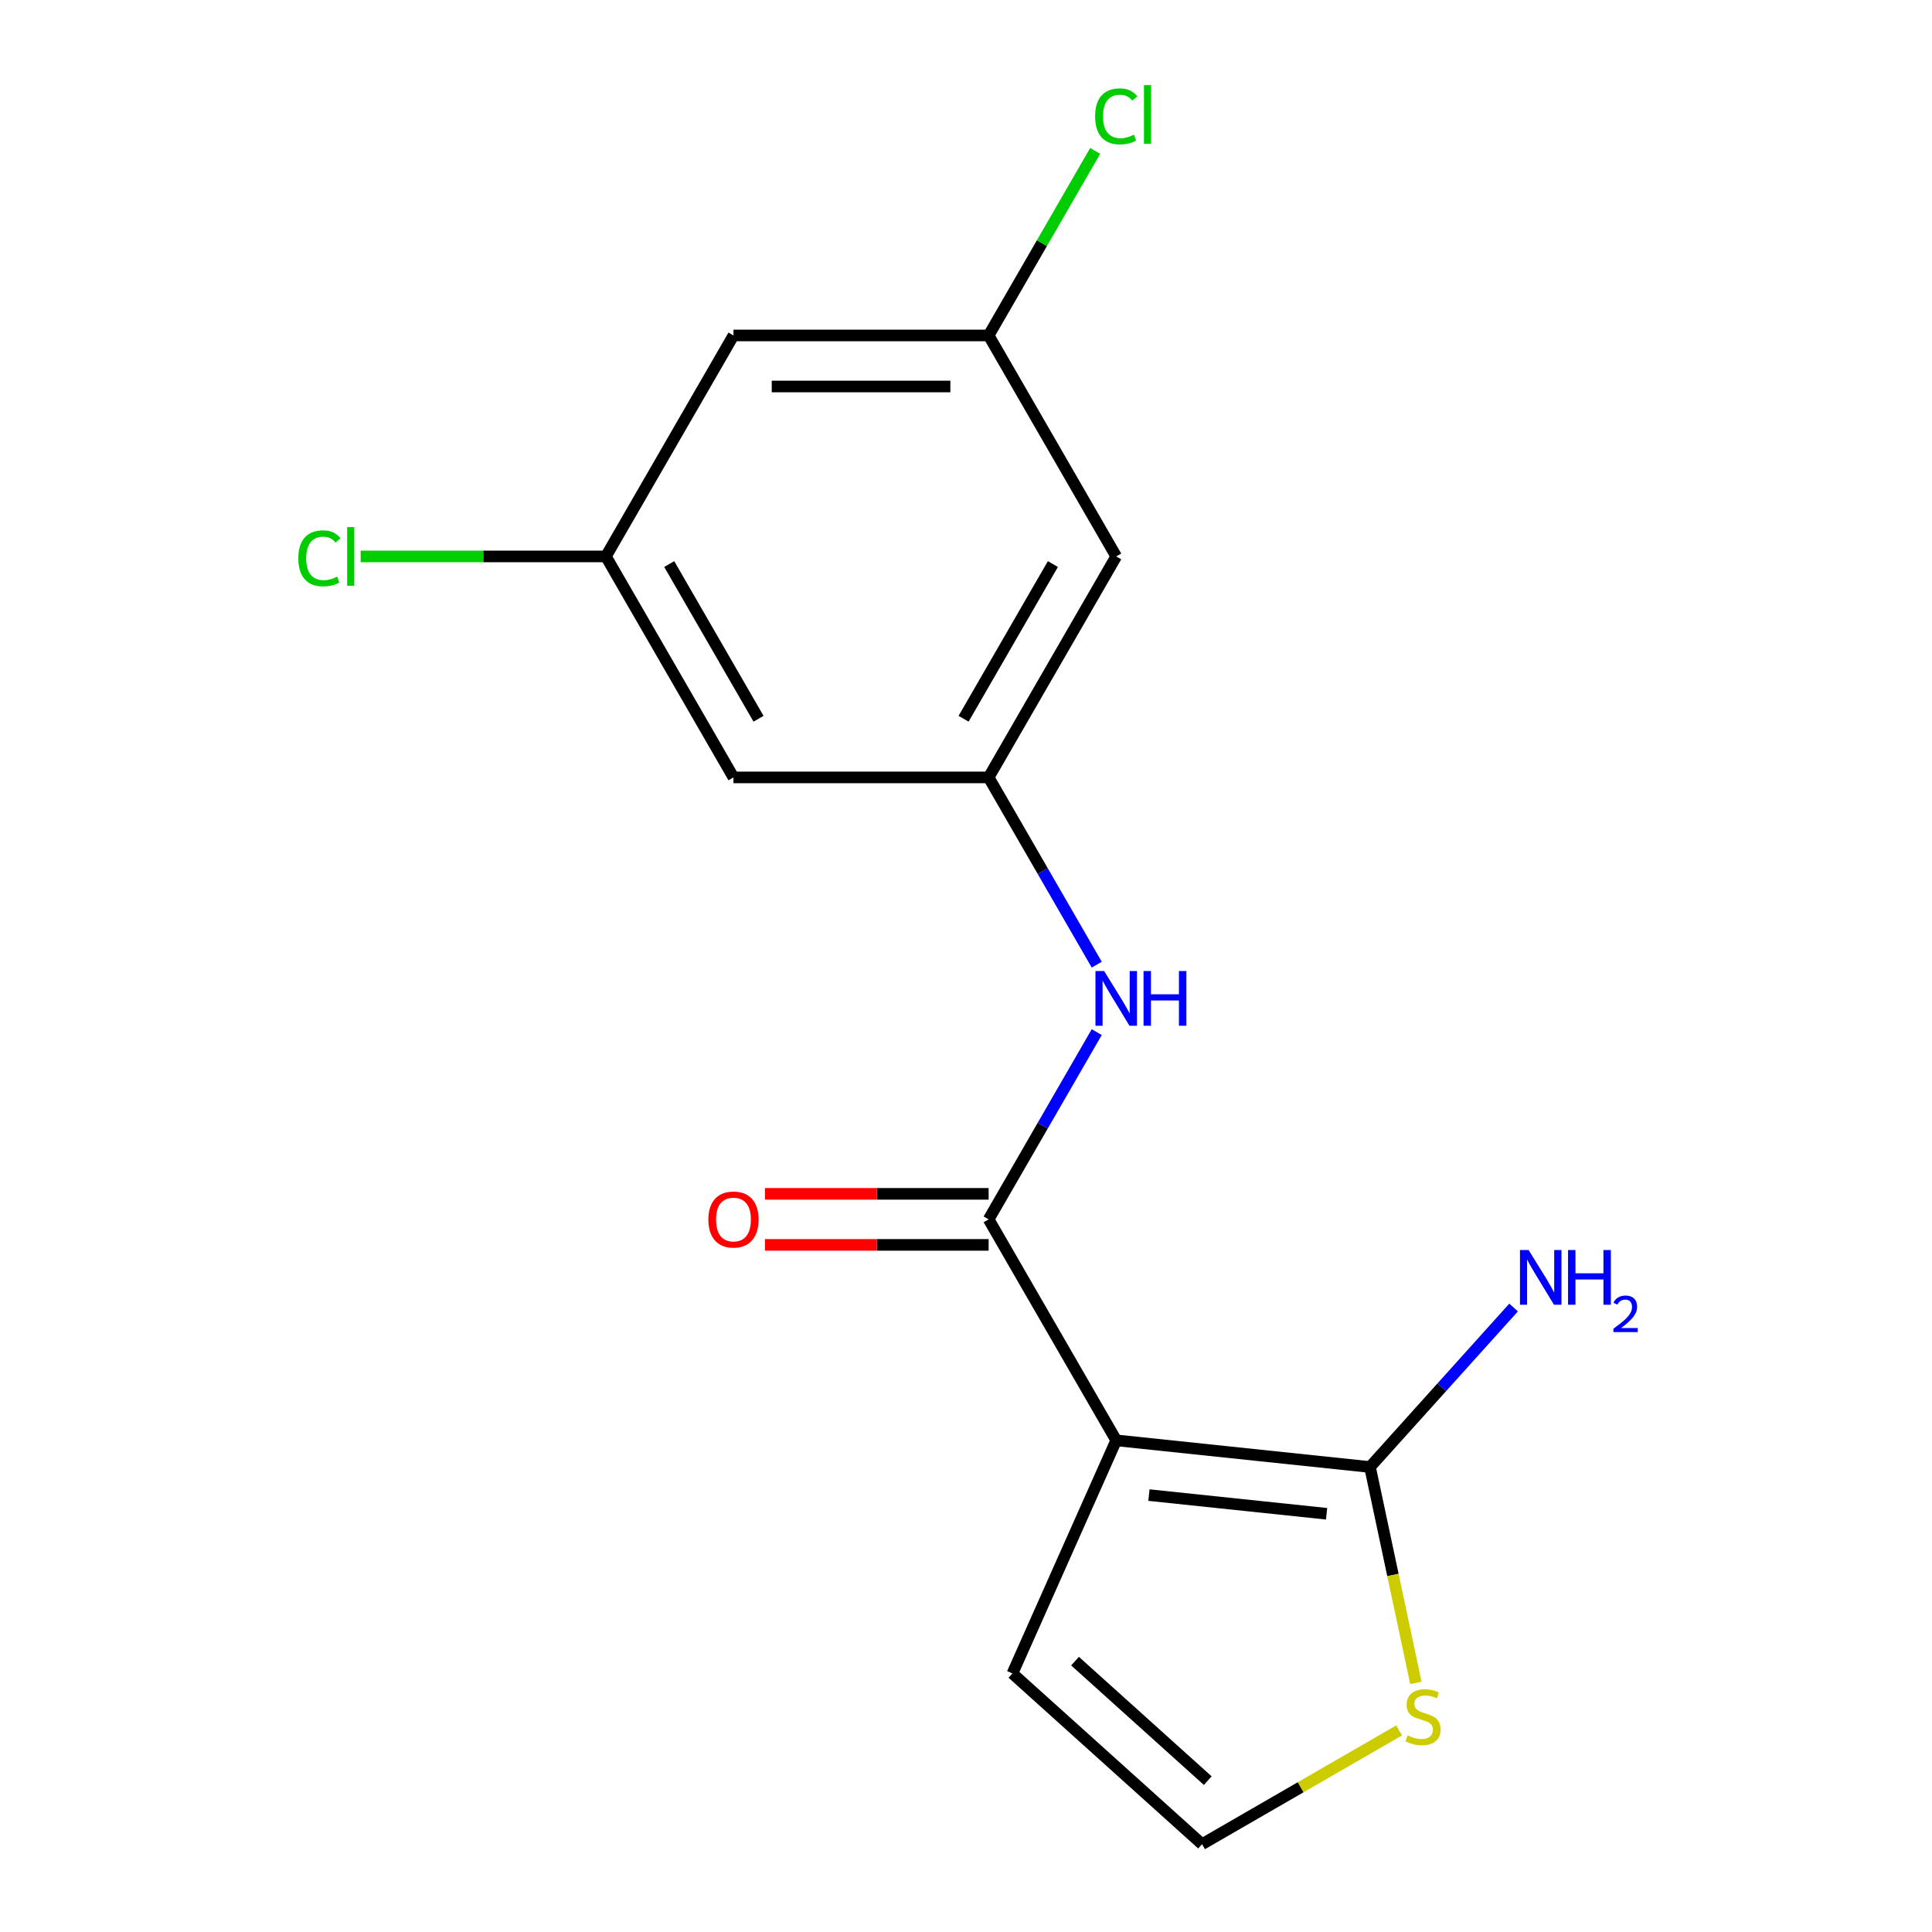 <?xml version='1.0' encoding='iso-8859-1'?>
<svg version='1.1' baseProfile='full'
              xmlns='http://www.w3.org/2000/svg'
                      xmlns:rdkit='http://www.rdkit.org/xml'
                      xmlns:xlink='http://www.w3.org/1999/xlink'
                  xml:space='preserve'
width='1000px' height='1000px' viewBox='0 0 1000 1000'>
<!-- END OF HEADER -->
<rect style='opacity:1.0;fill:#FFFFFF;stroke:none' width='1000' height='1000' x='0' y='0'> </rect>
<path class='bond-0' d='M 577.753,745.518 L 511.717,631.14' style='fill:none;fill-rule:evenodd;stroke:#000000;stroke-width:6px;stroke-linecap:butt;stroke-linejoin:miter;stroke-opacity:1' />
<path class='bond-1' d='M 577.753,745.518 L 709.101,759.323' style='fill:none;fill-rule:evenodd;stroke:#000000;stroke-width:6px;stroke-linecap:butt;stroke-linejoin:miter;stroke-opacity:1' />
<path class='bond-1' d='M 594.694,773.859 L 686.638,783.522' style='fill:none;fill-rule:evenodd;stroke:#000000;stroke-width:6px;stroke-linecap:butt;stroke-linejoin:miter;stroke-opacity:1' />
<path class='bond-5' d='M 577.753,745.518 L 524.034,866.172' style='fill:none;fill-rule:evenodd;stroke:#000000;stroke-width:6px;stroke-linecap:butt;stroke-linejoin:miter;stroke-opacity:1' />
<path class='bond-2' d='M 511.717,631.14 L 539.694,582.682' style='fill:none;fill-rule:evenodd;stroke:#000000;stroke-width:6px;stroke-linecap:butt;stroke-linejoin:miter;stroke-opacity:1' />
<path class='bond-2' d='M 539.694,582.682 L 567.671,534.224' style='fill:none;fill-rule:evenodd;stroke:#0000FF;stroke-width:6px;stroke-linecap:butt;stroke-linejoin:miter;stroke-opacity:1' />
<path class='bond-7' d='M 511.717,617.933 L 453.832,617.933' style='fill:none;fill-rule:evenodd;stroke:#000000;stroke-width:6px;stroke-linecap:butt;stroke-linejoin:miter;stroke-opacity:1' />
<path class='bond-7' d='M 453.832,617.933 L 395.946,617.933' style='fill:none;fill-rule:evenodd;stroke:#FF0000;stroke-width:6px;stroke-linecap:butt;stroke-linejoin:miter;stroke-opacity:1' />
<path class='bond-7' d='M 511.717,644.348 L 453.832,644.348' style='fill:none;fill-rule:evenodd;stroke:#000000;stroke-width:6px;stroke-linecap:butt;stroke-linejoin:miter;stroke-opacity:1' />
<path class='bond-7' d='M 453.832,644.348 L 395.946,644.348' style='fill:none;fill-rule:evenodd;stroke:#FF0000;stroke-width:6px;stroke-linecap:butt;stroke-linejoin:miter;stroke-opacity:1' />
<path class='bond-3' d='M 709.101,759.323 L 720.979,815.206' style='fill:none;fill-rule:evenodd;stroke:#000000;stroke-width:6px;stroke-linecap:butt;stroke-linejoin:miter;stroke-opacity:1' />
<path class='bond-3' d='M 720.979,815.206 L 732.858,871.088' style='fill:none;fill-rule:evenodd;stroke:#CCCC00;stroke-width:6px;stroke-linecap:butt;stroke-linejoin:miter;stroke-opacity:1' />
<path class='bond-13' d='M 709.101,759.323 L 746.267,718.047' style='fill:none;fill-rule:evenodd;stroke:#000000;stroke-width:6px;stroke-linecap:butt;stroke-linejoin:miter;stroke-opacity:1' />
<path class='bond-13' d='M 746.267,718.047 L 783.433,676.77' style='fill:none;fill-rule:evenodd;stroke:#0000FF;stroke-width:6px;stroke-linecap:butt;stroke-linejoin:miter;stroke-opacity:1' />
<path class='bond-4' d='M 567.671,499.301 L 539.694,450.843' style='fill:none;fill-rule:evenodd;stroke:#0000FF;stroke-width:6px;stroke-linecap:butt;stroke-linejoin:miter;stroke-opacity:1' />
<path class='bond-4' d='M 539.694,450.843 L 511.717,402.385' style='fill:none;fill-rule:evenodd;stroke:#000000;stroke-width:6px;stroke-linecap:butt;stroke-linejoin:miter;stroke-opacity:1' />
<path class='bond-16' d='M 724.179,895.658 L 673.181,925.102' style='fill:none;fill-rule:evenodd;stroke:#CCCC00;stroke-width:6px;stroke-linecap:butt;stroke-linejoin:miter;stroke-opacity:1' />
<path class='bond-16' d='M 673.181,925.102 L 622.183,954.545' style='fill:none;fill-rule:evenodd;stroke:#000000;stroke-width:6px;stroke-linecap:butt;stroke-linejoin:miter;stroke-opacity:1' />
<path class='bond-8' d='M 511.717,402.385 L 577.753,288.007' style='fill:none;fill-rule:evenodd;stroke:#000000;stroke-width:6px;stroke-linecap:butt;stroke-linejoin:miter;stroke-opacity:1' />
<path class='bond-8' d='M 498.747,372.021 L 544.972,291.956' style='fill:none;fill-rule:evenodd;stroke:#000000;stroke-width:6px;stroke-linecap:butt;stroke-linejoin:miter;stroke-opacity:1' />
<path class='bond-9' d='M 511.717,402.385 L 379.645,402.385' style='fill:none;fill-rule:evenodd;stroke:#000000;stroke-width:6px;stroke-linecap:butt;stroke-linejoin:miter;stroke-opacity:1' />
<path class='bond-6' d='M 524.034,866.172 L 622.183,954.545' style='fill:none;fill-rule:evenodd;stroke:#000000;stroke-width:6px;stroke-linecap:butt;stroke-linejoin:miter;stroke-opacity:1' />
<path class='bond-6' d='M 556.431,859.798 L 625.135,921.66' style='fill:none;fill-rule:evenodd;stroke:#000000;stroke-width:6px;stroke-linecap:butt;stroke-linejoin:miter;stroke-opacity:1' />
<path class='bond-11' d='M 577.753,288.007 L 511.717,173.629' style='fill:none;fill-rule:evenodd;stroke:#000000;stroke-width:6px;stroke-linecap:butt;stroke-linejoin:miter;stroke-opacity:1' />
<path class='bond-10' d='M 379.645,402.385 L 313.609,288.007' style='fill:none;fill-rule:evenodd;stroke:#000000;stroke-width:6px;stroke-linecap:butt;stroke-linejoin:miter;stroke-opacity:1' />
<path class='bond-10' d='M 392.615,372.021 L 346.39,291.956' style='fill:none;fill-rule:evenodd;stroke:#000000;stroke-width:6px;stroke-linecap:butt;stroke-linejoin:miter;stroke-opacity:1' />
<path class='bond-12' d='M 313.609,288.007 L 379.645,173.629' style='fill:none;fill-rule:evenodd;stroke:#000000;stroke-width:6px;stroke-linecap:butt;stroke-linejoin:miter;stroke-opacity:1' />
<path class='bond-14' d='M 313.609,288.007 L 250.143,288.007' style='fill:none;fill-rule:evenodd;stroke:#000000;stroke-width:6px;stroke-linecap:butt;stroke-linejoin:miter;stroke-opacity:1' />
<path class='bond-14' d='M 250.143,288.007 L 186.678,288.007' style='fill:none;fill-rule:evenodd;stroke:#00CC00;stroke-width:6px;stroke-linecap:butt;stroke-linejoin:miter;stroke-opacity:1' />
<path class='bond-15' d='M 511.717,173.629 L 539.296,125.861' style='fill:none;fill-rule:evenodd;stroke:#000000;stroke-width:6px;stroke-linecap:butt;stroke-linejoin:miter;stroke-opacity:1' />
<path class='bond-15' d='M 539.296,125.861 L 566.874,78.093' style='fill:none;fill-rule:evenodd;stroke:#00CC00;stroke-width:6px;stroke-linecap:butt;stroke-linejoin:miter;stroke-opacity:1' />
<path class='bond-17' d='M 511.717,173.629 L 379.645,173.629' style='fill:none;fill-rule:evenodd;stroke:#000000;stroke-width:6px;stroke-linecap:butt;stroke-linejoin:miter;stroke-opacity:1' />
<path class='bond-17' d='M 491.906,200.044 L 399.455,200.044' style='fill:none;fill-rule:evenodd;stroke:#000000;stroke-width:6px;stroke-linecap:butt;stroke-linejoin:miter;stroke-opacity:1' />
<path  class='atom-3' d='M 571.493 502.603
L 580.773 517.603
Q 581.693 519.083, 583.173 521.763
Q 584.653 524.443, 584.733 524.603
L 584.733 502.603
L 588.493 502.603
L 588.493 530.923
L 584.613 530.923
L 574.653 514.523
Q 573.493 512.603, 572.253 510.403
Q 571.053 508.203, 570.693 507.523
L 570.693 530.923
L 567.013 530.923
L 567.013 502.603
L 571.493 502.603
' fill='#0000FF'/>
<path  class='atom-3' d='M 591.893 502.603
L 595.733 502.603
L 595.733 514.643
L 610.213 514.643
L 610.213 502.603
L 614.053 502.603
L 614.053 530.923
L 610.213 530.923
L 610.213 517.843
L 595.733 517.843
L 595.733 530.923
L 591.893 530.923
L 591.893 502.603
' fill='#0000FF'/>
<path  class='atom-4' d='M 728.561 898.229
Q 728.881 898.349, 730.201 898.909
Q 731.521 899.469, 732.961 899.829
Q 734.441 900.149, 735.881 900.149
Q 738.561 900.149, 740.121 898.869
Q 741.681 897.549, 741.681 895.269
Q 741.681 893.709, 740.881 892.749
Q 740.121 891.789, 738.921 891.269
Q 737.721 890.749, 735.721 890.149
Q 733.201 889.389, 731.681 888.669
Q 730.201 887.949, 729.121 886.429
Q 728.081 884.909, 728.081 882.349
Q 728.081 878.789, 730.481 876.589
Q 732.921 874.389, 737.721 874.389
Q 741.001 874.389, 744.721 875.949
L 743.801 879.029
Q 740.401 877.629, 737.841 877.629
Q 735.081 877.629, 733.561 878.789
Q 732.041 879.909, 732.081 881.869
Q 732.081 883.389, 732.841 884.309
Q 733.641 885.229, 734.761 885.749
Q 735.921 886.269, 737.841 886.869
Q 740.401 887.669, 741.921 888.469
Q 743.441 889.269, 744.521 890.909
Q 745.641 892.509, 745.641 895.269
Q 745.641 899.189, 743.001 901.309
Q 740.401 903.389, 736.041 903.389
Q 733.521 903.389, 731.601 902.829
Q 729.721 902.309, 727.481 901.389
L 728.561 898.229
' fill='#CCCC00'/>
<path  class='atom-8' d='M 366.645 631.22
Q 366.645 624.42, 370.005 620.62
Q 373.365 616.82, 379.645 616.82
Q 385.925 616.82, 389.285 620.62
Q 392.645 624.42, 392.645 631.22
Q 392.645 638.1, 389.245 642.02
Q 385.845 645.9, 379.645 645.9
Q 373.405 645.9, 370.005 642.02
Q 366.645 638.14, 366.645 631.22
M 379.645 642.7
Q 383.965 642.7, 386.285 639.82
Q 388.645 636.9, 388.645 631.22
Q 388.645 625.66, 386.285 622.86
Q 383.965 620.02, 379.645 620.02
Q 375.325 620.02, 372.965 622.82
Q 370.645 625.62, 370.645 631.22
Q 370.645 636.94, 372.965 639.82
Q 375.325 642.7, 379.645 642.7
' fill='#FF0000'/>
<path  class='atom-14' d='M 791.215 647.015
L 800.495 662.015
Q 801.415 663.495, 802.895 666.175
Q 804.375 668.855, 804.455 669.015
L 804.455 647.015
L 808.215 647.015
L 808.215 675.335
L 804.335 675.335
L 794.375 658.935
Q 793.215 657.015, 791.975 654.815
Q 790.775 652.615, 790.415 651.935
L 790.415 675.335
L 786.735 675.335
L 786.735 647.015
L 791.215 647.015
' fill='#0000FF'/>
<path  class='atom-14' d='M 811.615 647.015
L 815.455 647.015
L 815.455 659.055
L 829.935 659.055
L 829.935 647.015
L 833.775 647.015
L 833.775 675.335
L 829.935 675.335
L 829.935 662.255
L 815.455 662.255
L 815.455 675.335
L 811.615 675.335
L 811.615 647.015
' fill='#0000FF'/>
<path  class='atom-14' d='M 835.148 674.341
Q 835.834 672.572, 837.471 671.596
Q 839.108 670.592, 841.378 670.592
Q 844.203 670.592, 845.787 672.124
Q 847.371 673.655, 847.371 676.374
Q 847.371 679.146, 845.312 681.733
Q 843.279 684.32, 839.055 687.383
L 847.688 687.383
L 847.688 689.495
L 835.095 689.495
L 835.095 687.726
Q 838.58 685.244, 840.639 683.396
Q 842.724 681.548, 843.728 679.885
Q 844.731 678.222, 844.731 676.506
Q 844.731 674.711, 843.833 673.708
Q 842.936 672.704, 841.378 672.704
Q 839.873 672.704, 838.87 673.312
Q 837.867 673.919, 837.154 675.265
L 835.148 674.341
' fill='#0000FF'/>
<path  class='atom-15' d='M 154.416 288.987
Q 154.416 281.947, 157.696 278.267
Q 161.016 274.547, 167.296 274.547
Q 173.136 274.547, 176.256 278.667
L 173.616 280.827
Q 171.336 277.827, 167.296 277.827
Q 163.016 277.827, 160.736 280.707
Q 158.496 283.547, 158.496 288.987
Q 158.496 294.587, 160.816 297.467
Q 163.176 300.347, 167.736 300.347
Q 170.856 300.347, 174.496 298.467
L 175.616 301.467
Q 174.136 302.427, 171.896 302.987
Q 169.656 303.547, 167.176 303.547
Q 161.016 303.547, 157.696 299.787
Q 154.416 296.027, 154.416 288.987
' fill='#00CC00'/>
<path  class='atom-15' d='M 179.696 272.827
L 183.376 272.827
L 183.376 303.187
L 179.696 303.187
L 179.696 272.827
' fill='#00CC00'/>
<path  class='atom-16' d='M 566.833 60.231
Q 566.833 53.191, 570.113 49.511
Q 573.433 45.791, 579.713 45.791
Q 585.553 45.791, 588.673 49.911
L 586.033 52.071
Q 583.753 49.071, 579.713 49.071
Q 575.433 49.071, 573.153 51.951
Q 570.913 54.791, 570.913 60.231
Q 570.913 65.831, 573.233 68.711
Q 575.593 71.591, 580.153 71.591
Q 583.273 71.591, 586.913 69.711
L 588.033 72.711
Q 586.553 73.671, 584.313 74.231
Q 582.073 74.791, 579.593 74.791
Q 573.433 74.791, 570.113 71.031
Q 566.833 67.271, 566.833 60.231
' fill='#00CC00'/>
<path  class='atom-16' d='M 592.113 44.071
L 595.793 44.071
L 595.793 74.431
L 592.113 74.431
L 592.113 44.071
' fill='#00CC00'/>
</svg>
